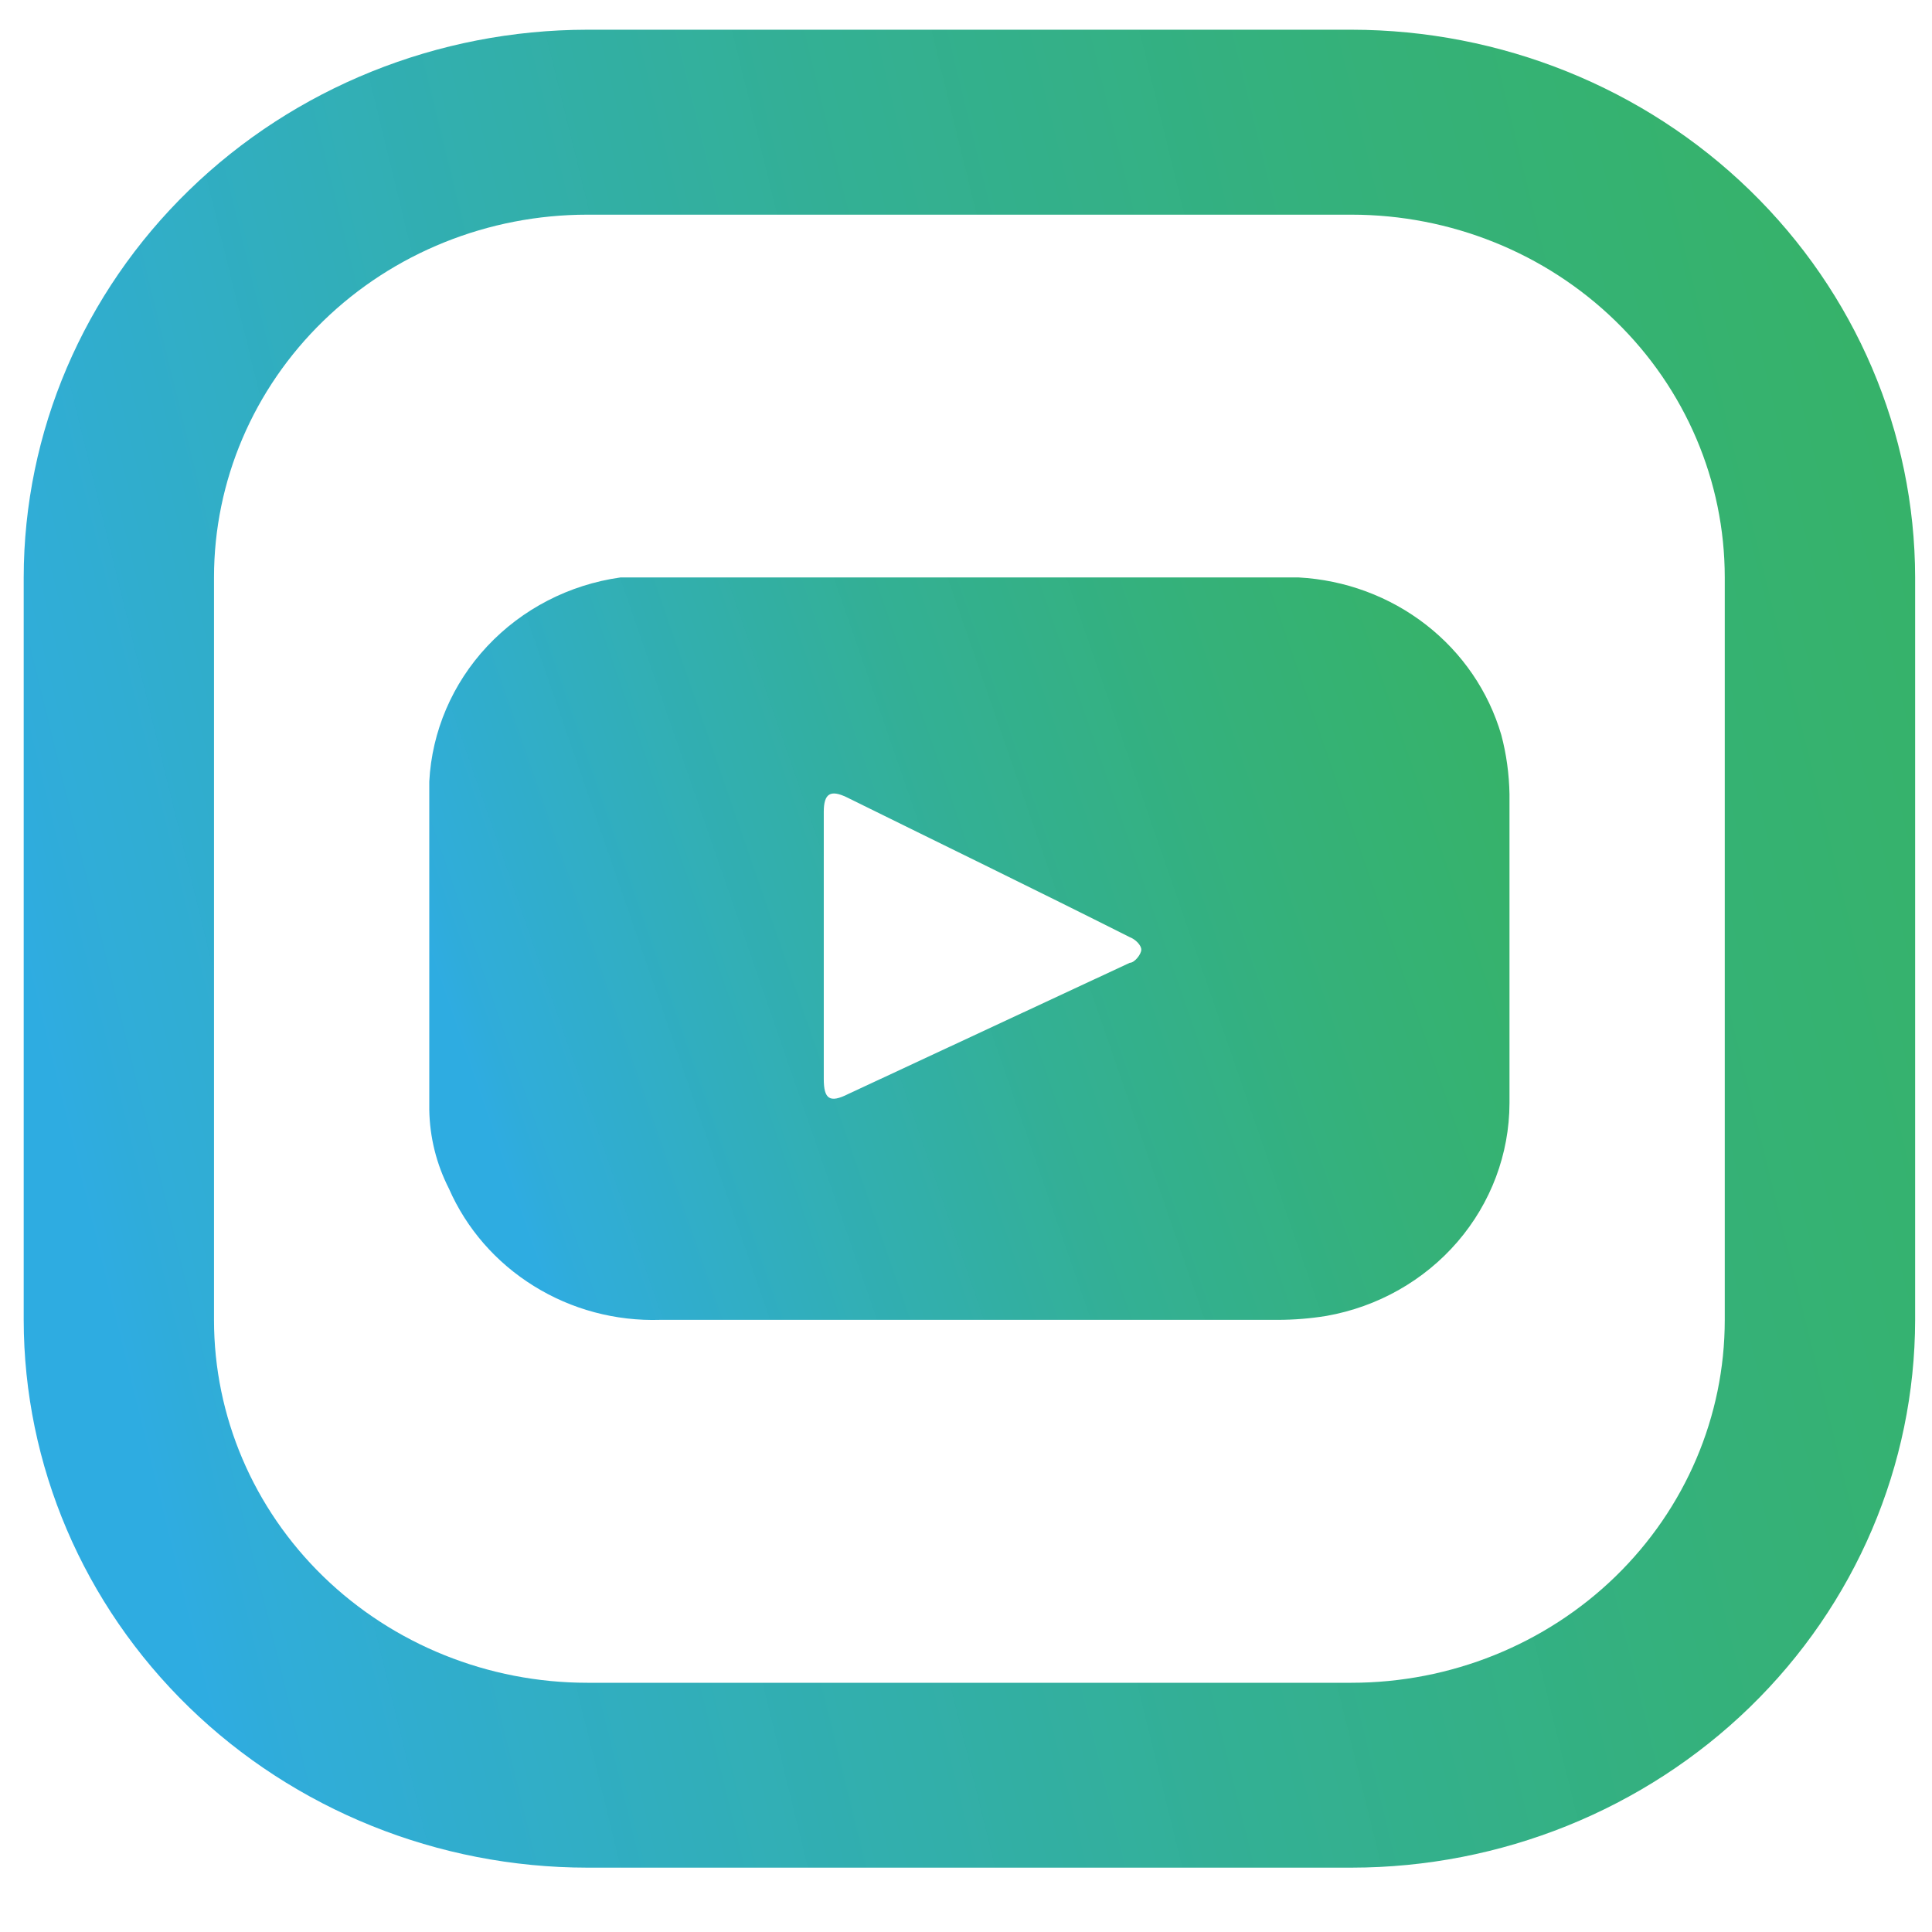 <?xml version="1.0" encoding="UTF-8"?> <svg xmlns="http://www.w3.org/2000/svg" width="26" height="26" viewBox="0 0 26 26" fill="none"> <path d="M13.077 7.771H17.477C18.102 7.805 18.701 8.027 19.19 8.407C19.679 8.787 20.033 9.306 20.204 9.891C20.273 10.151 20.309 10.418 20.314 10.686C20.314 12.073 20.314 13.46 20.314 14.847C20.312 15.529 20.065 16.188 19.615 16.711C19.165 17.234 18.54 17.587 17.85 17.709C17.634 17.744 17.415 17.762 17.195 17.762H8.886C8.284 17.781 7.69 17.622 7.183 17.306C6.675 16.991 6.277 16.534 6.041 15.995C5.873 15.666 5.783 15.303 5.777 14.935C5.777 13.451 5.777 11.976 5.777 10.518C5.812 9.842 6.088 9.198 6.557 8.697C7.026 8.196 7.66 7.868 8.35 7.771C8.532 7.771 8.723 7.771 8.905 7.771H13.041H13.077ZM11.086 12.753V14.52C11.086 14.794 11.168 14.847 11.414 14.723L15.204 12.957C15.268 12.957 15.359 12.842 15.359 12.78C15.359 12.718 15.277 12.639 15.204 12.612C13.941 11.976 12.668 11.358 11.396 10.73C11.177 10.624 11.086 10.677 11.086 10.925V12.753Z" fill="url(#paint0_linear_2_234)"></path> <path d="M18.188 0.4H7.903C5.892 0.402 3.964 1.179 2.543 2.561C1.121 3.943 0.321 5.816 0.319 7.77V17.764C0.321 19.718 1.121 21.592 2.543 22.974C3.964 24.355 5.892 25.133 7.903 25.134H18.188C20.199 25.133 22.127 24.355 23.549 22.974C24.971 21.592 25.77 19.718 25.773 17.764V7.77C25.77 5.816 24.971 3.943 23.549 2.561C22.127 1.179 20.199 0.402 18.188 0.4ZM23.211 17.764C23.211 19.059 22.682 20.3 21.74 21.216C20.798 22.131 19.52 22.646 18.188 22.646H7.903C6.571 22.646 5.293 22.131 4.351 21.216C3.409 20.3 2.88 19.059 2.88 17.764V7.77C2.88 6.475 3.409 5.234 4.351 4.319C5.293 3.403 6.571 2.889 7.903 2.889H18.188C19.52 2.889 20.798 3.403 21.74 4.319C22.682 5.234 23.211 6.475 23.211 7.77V17.764Z" fill="url(#paint1_linear_2_234)"></path> <defs> <linearGradient id="paint0_linear_2_234" x1="5.777" y1="12.767" x2="42.18" y2="0.154" gradientUnits="userSpaceOnUse"> <stop stop-color="#26A9E0" stop-opacity="0.96"></stop> <stop offset="0.01" stop-color="#27A9D9" stop-opacity="0.96"></stop> <stop offset="0.1" stop-color="#2BACB3" stop-opacity="0.97"></stop> <stop offset="0.19" stop-color="#2FAE92" stop-opacity="0.98"></stop> <stop offset="0.29" stop-color="#32B078" stop-opacity="0.99"></stop> <stop offset="0.4" stop-color="#34B163" stop-opacity="0.99"></stop> <stop offset="0.53" stop-color="#36B255"></stop> <stop offset="0.69" stop-color="#37B34C"></stop> <stop offset="1" stop-color="#37B34A"></stop> </linearGradient> <linearGradient id="paint1_linear_2_234" x1="0.319" y1="12.766" x2="67.668" y2="-3.741" gradientUnits="userSpaceOnUse"> <stop stop-color="#26A9E0" stop-opacity="0.96"></stop> <stop offset="0.01" stop-color="#27A9D9" stop-opacity="0.96"></stop> <stop offset="0.1" stop-color="#2BACB3" stop-opacity="0.97"></stop> <stop offset="0.19" stop-color="#2FAE92" stop-opacity="0.98"></stop> <stop offset="0.29" stop-color="#32B078" stop-opacity="0.99"></stop> <stop offset="0.4" stop-color="#34B163" stop-opacity="0.99"></stop> <stop offset="0.53" stop-color="#36B255"></stop> <stop offset="0.69" stop-color="#37B34C"></stop> <stop offset="1" stop-color="#37B34A"></stop> </linearGradient> </defs> </svg> 